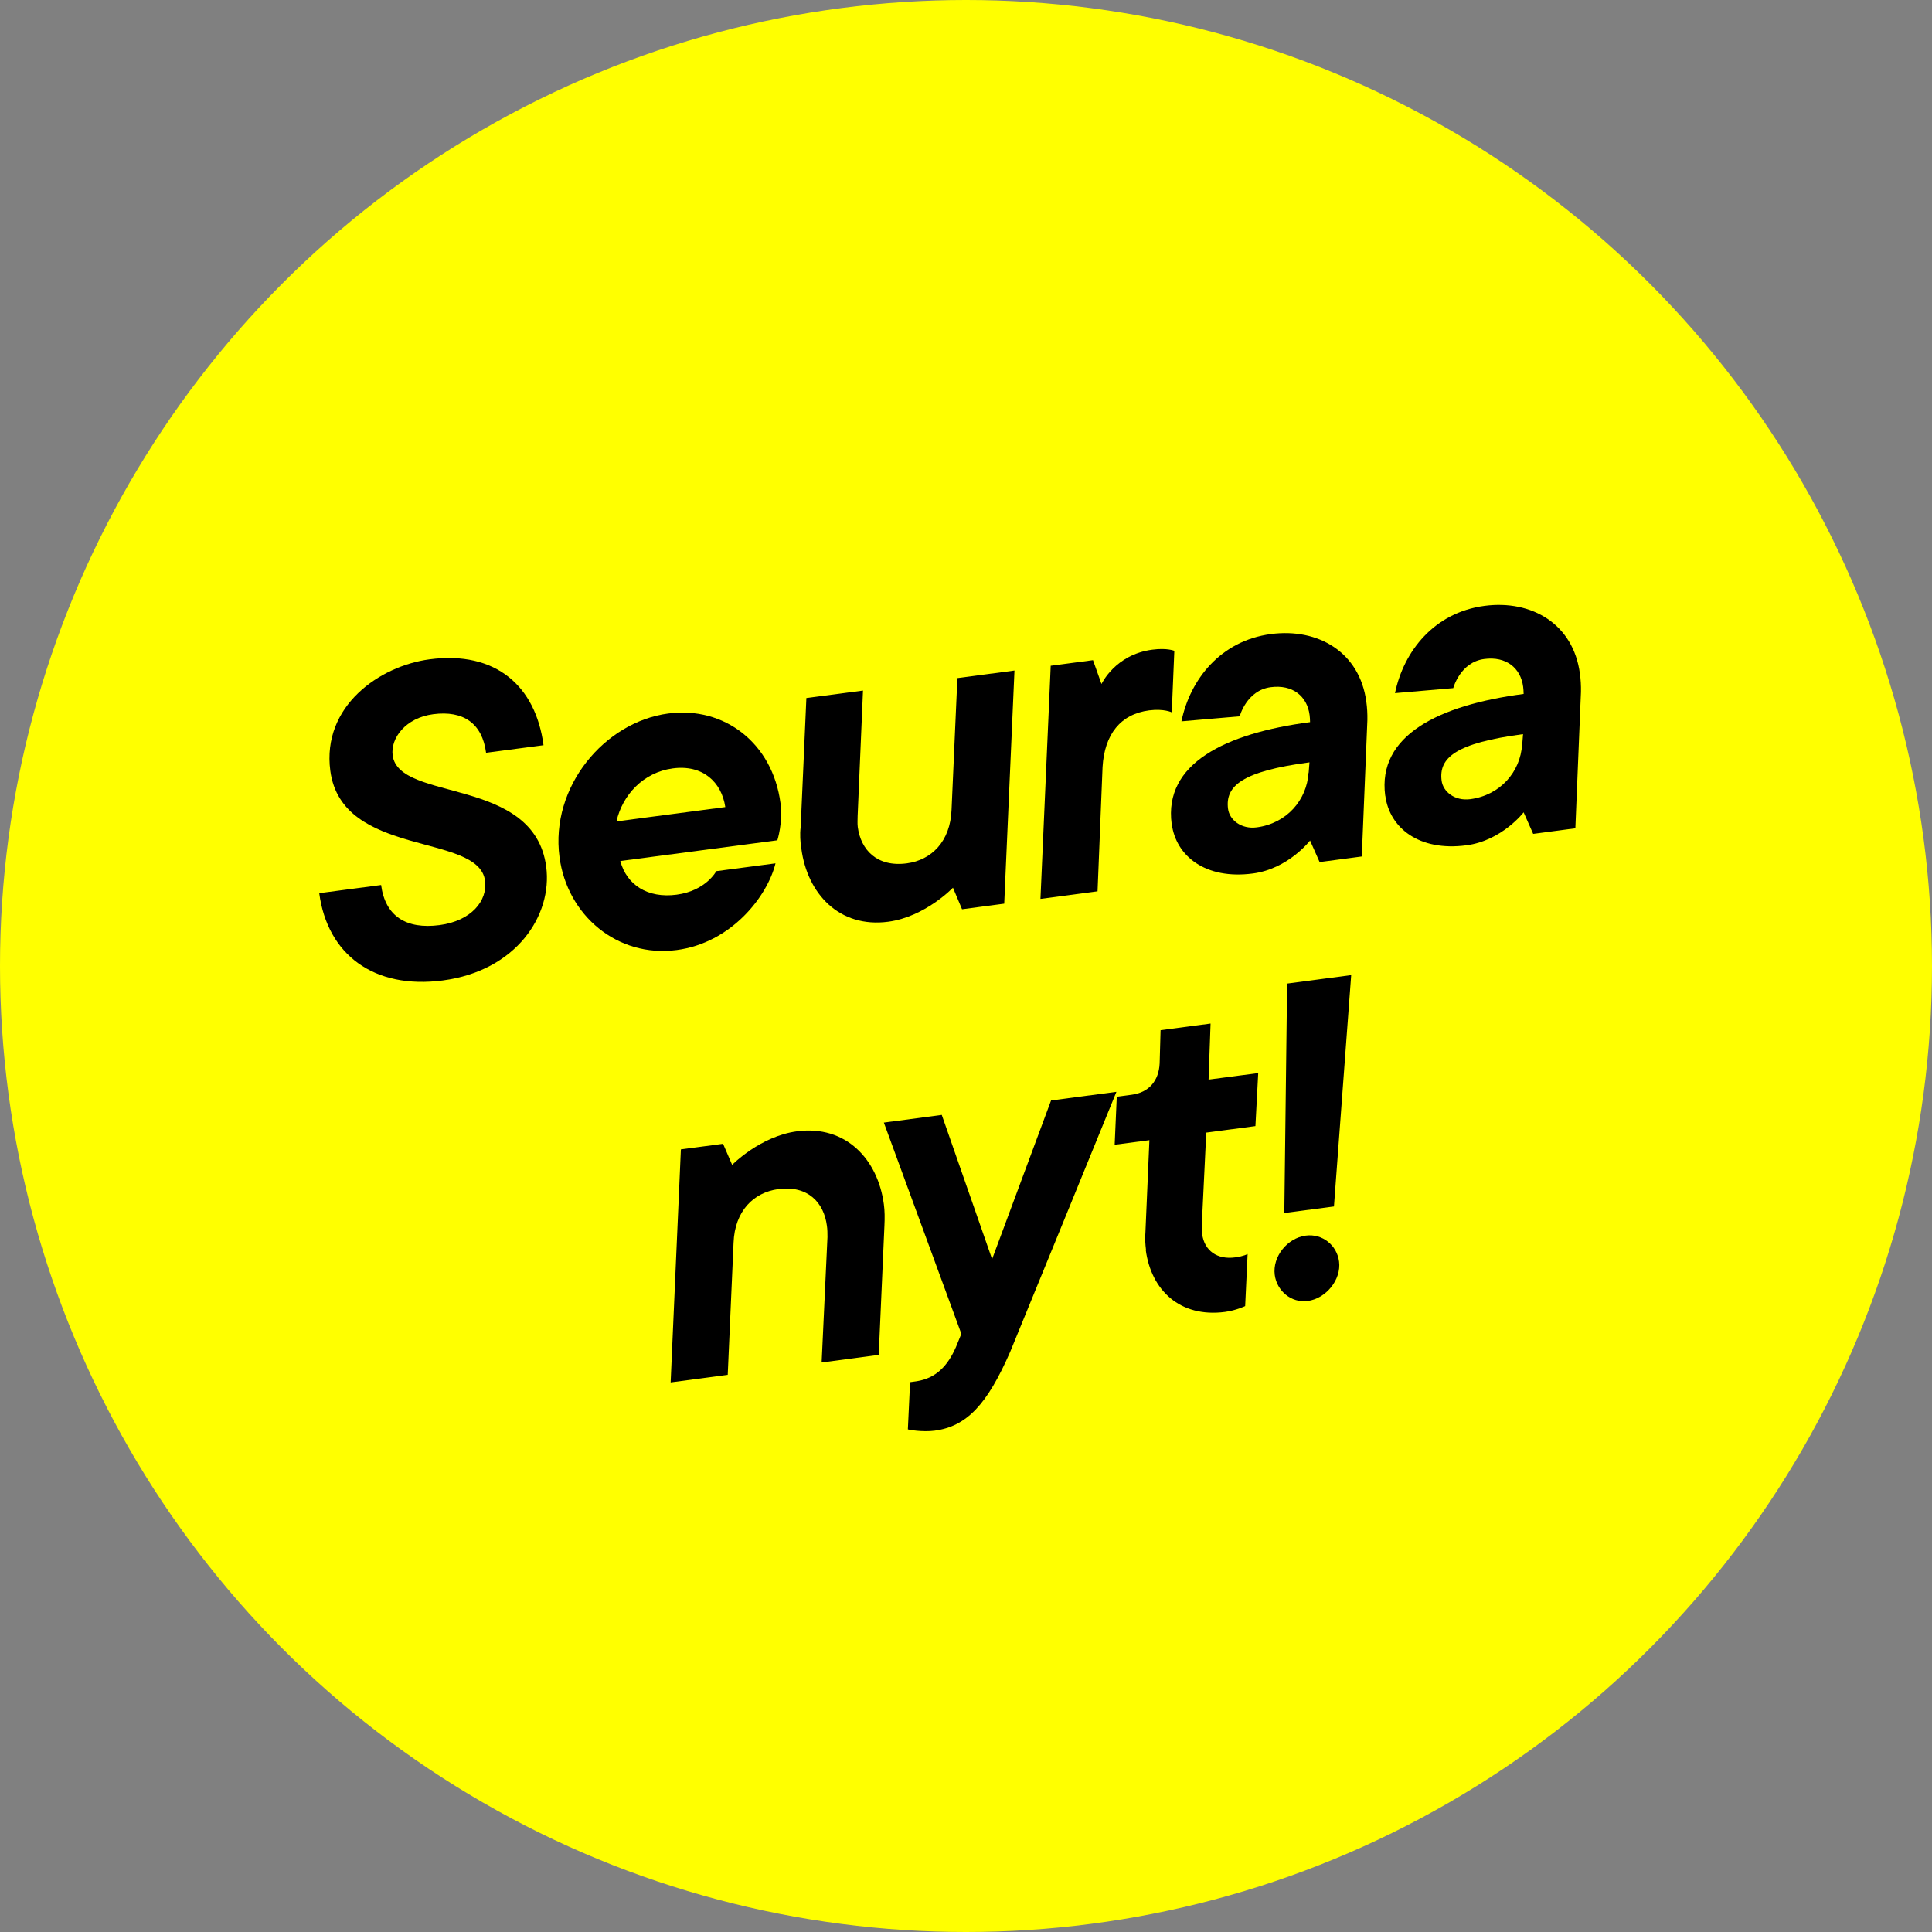 <svg id="Lager_2" xmlns="http://www.w3.org/2000/svg" viewBox="0 0 165.82 165.82">
  <rect x="0" y="0" width="165.82" height="165.82" fill="#808080" stroke="none"/>
  <g id="Layer_1">
    <circle cx="82.91" cy="82.91" r="82.91" fill="#FFFF00" />
    <g>
      <path d="M27.4,76.66l5.31-.7c.35,2.67,2.15,3.82,5.02,3.44,2.71-.36,4.13-2.08,3.9-3.81-.55-4.14-12.29-1.94-13.28-9.44-.73-5.54,4.22-8.99,8.51-9.56,5.72-.76,9.12,2.32,9.79,7.37l-4.93,.65c-.33-2.52-1.94-3.65-4.54-3.31-2.37,.31-3.67,2.06-3.48,3.53,.53,4.03,12.15,1.77,13.18,9.56,.55,4.18-2.58,8.93-8.87,9.76-5.92,.78-9.91-2.22-10.61-7.49Z" fill="#000000" />
      <path d="M48.02,73.55c-.8-6.03,3.87-11.59,9.33-12.31,4.82-.64,8.96,2.54,9.64,7.7,.22,1.66-.27,3.18-.27,3.18l-13.48,1.78c.54,2.04,2.34,3.22,4.83,2.89,2.52-.33,3.41-2.02,3.41-2.02l5.08-.67c-.7,2.85-3.81,6.83-8.48,7.44-5.09,.67-9.4-2.97-10.06-7.98Zm14.23-4.29c-.32-2.14-1.94-3.65-4.5-3.31-2.56,.34-4.33,2.3-4.84,4.55l9.34-1.23Z" fill="#000000" />
      <path d="M68.77,72.84c-.08-.6-.13-1.25-.05-1.83l.49-11.1,4.86-.64-.46,10.75c0,.34-.03,.62,.01,.96,.26,1.96,1.65,3.46,4.21,3.12,2.11-.28,3.74-1.87,3.84-4.61l.5-11.29,4.9-.65-.88,20.01-3.62,.48-.78-1.85s-2.39,2.5-5.55,2.92c-4.22,.56-6.95-2.42-7.46-6.26Z" fill="#000000" />
      <path d="M90.19,57.14l3.62-.48,.73,2.05s1.16-2.53,4.36-2.95c1.28-.17,1.89,.1,1.89,.1l-.22,5.28s-.66-.33-1.94-.17c-2.45,.32-3.83,2.04-4,4.86l-.43,10.67-4.9,.65,.88-20.01Z" fill="#000000" />
      <path d="M100.56,70.71c-.68-5.16,4.57-7.77,11.88-8.73,0-.23-.02-.42-.04-.61-.21-1.62-1.46-2.64-3.34-2.39-2.07,.27-2.66,2.5-2.66,2.5l-5,.43c.75-3.62,3.38-6.92,7.67-7.49,4.07-.54,7.64,1.56,8.2,5.82,.07,.49,.1,1.02,.09,1.56l-.48,11.71-3.62,.48-.82-1.85s-1.86,2.43-4.91,2.83c-4.07,.54-6.6-1.5-6.96-4.25Zm11.76-4.39l.07-.89c-5.8,.77-7.24,2.03-6.99,3.99,.12,.94,1.12,1.77,2.47,1.59,2.56-.34,4.29-2.33,4.44-4.69Z" fill="#000000" />
      <path d="M118.89,68.29c-.68-5.16,4.57-7.77,11.88-8.73,0-.23-.02-.42-.04-.61-.21-1.62-1.46-2.64-3.34-2.39-2.07,.27-2.66,2.5-2.66,2.5l-5,.43c.75-3.62,3.38-6.92,7.67-7.49,4.07-.54,7.64,1.56,8.2,5.82,.07,.49,.1,1.02,.09,1.56l-.48,11.71-3.62,.48-.82-1.85s-1.86,2.43-4.91,2.83c-4.07,.54-6.6-1.5-6.96-4.25Zm11.76-4.39l.07-.89c-5.8,.77-7.24,2.03-6.99,3.99,.12,.94,1.12,1.77,2.47,1.59,2.56-.34,4.29-2.33,4.44-4.69Z" fill="#000000" />
      <path d="M58.44,98.65l3.62-.48,.78,1.81s2.4-2.46,5.56-2.88c4.22-.56,6.95,2.42,7.46,6.26,.08,.56,.08,1.21,.05,1.83l-.49,11.1-4.9,.65,.5-10.76c0-.34,0-.65-.05-.99-.26-1.96-1.61-3.47-4.17-3.13-2.11,.28-3.74,1.87-3.84,4.61l-.5,11.33-4.9,.65,.88-20.01Z" fill="#000000" />
      <path d="M77.92,122.68l.19-4.05,.57-.08c1.65-.26,2.66-1.31,3.37-2.94l.46-1.13-6.65-18.13,4.97-.66,4.32,12.38,5.06-13.62,5.61-.74s-8.66,21.23-9.12,22.32c-1.97,4.51-3.72,6.39-6.47,6.76-1.06,.14-2.31-.08-2.32-.12Z" fill="#000000" />
      <path d="M98.36,107.29c-.06-.49-.1-1.02-.05-1.53l.34-7.9-2.98,.39,.18-4.12,1.28-.17c1.47-.19,2.33-1.19,2.4-2.69l.08-2.85,4.29-.57-.17,4.81,4.26-.56-.24,4.55-4.22,.56-.39,8.1c0,.23,.01,.38,.04,.61,.19,1.43,1.29,2.21,2.83,2,.75-.1,1.07-.29,1.07-.29l-.21,4.47s-.76,.37-1.73,.5c-3.88,.51-6.34-1.88-6.8-5.31Z" fill="#000000" />
      <path d="M109.41,109.43c-.21-1.58,1.08-3.17,2.66-3.38,1.43-.19,2.68,.83,2.86,2.23,.2,1.54-1.11,3.17-2.69,3.38-1.43,.19-2.65-.88-2.83-2.23Zm1.06-25.01l5.5-.73-1.48,19.86-4.26,.56,.24-19.69Z" fill="#000000" />
    </g>
  </g>
</svg>